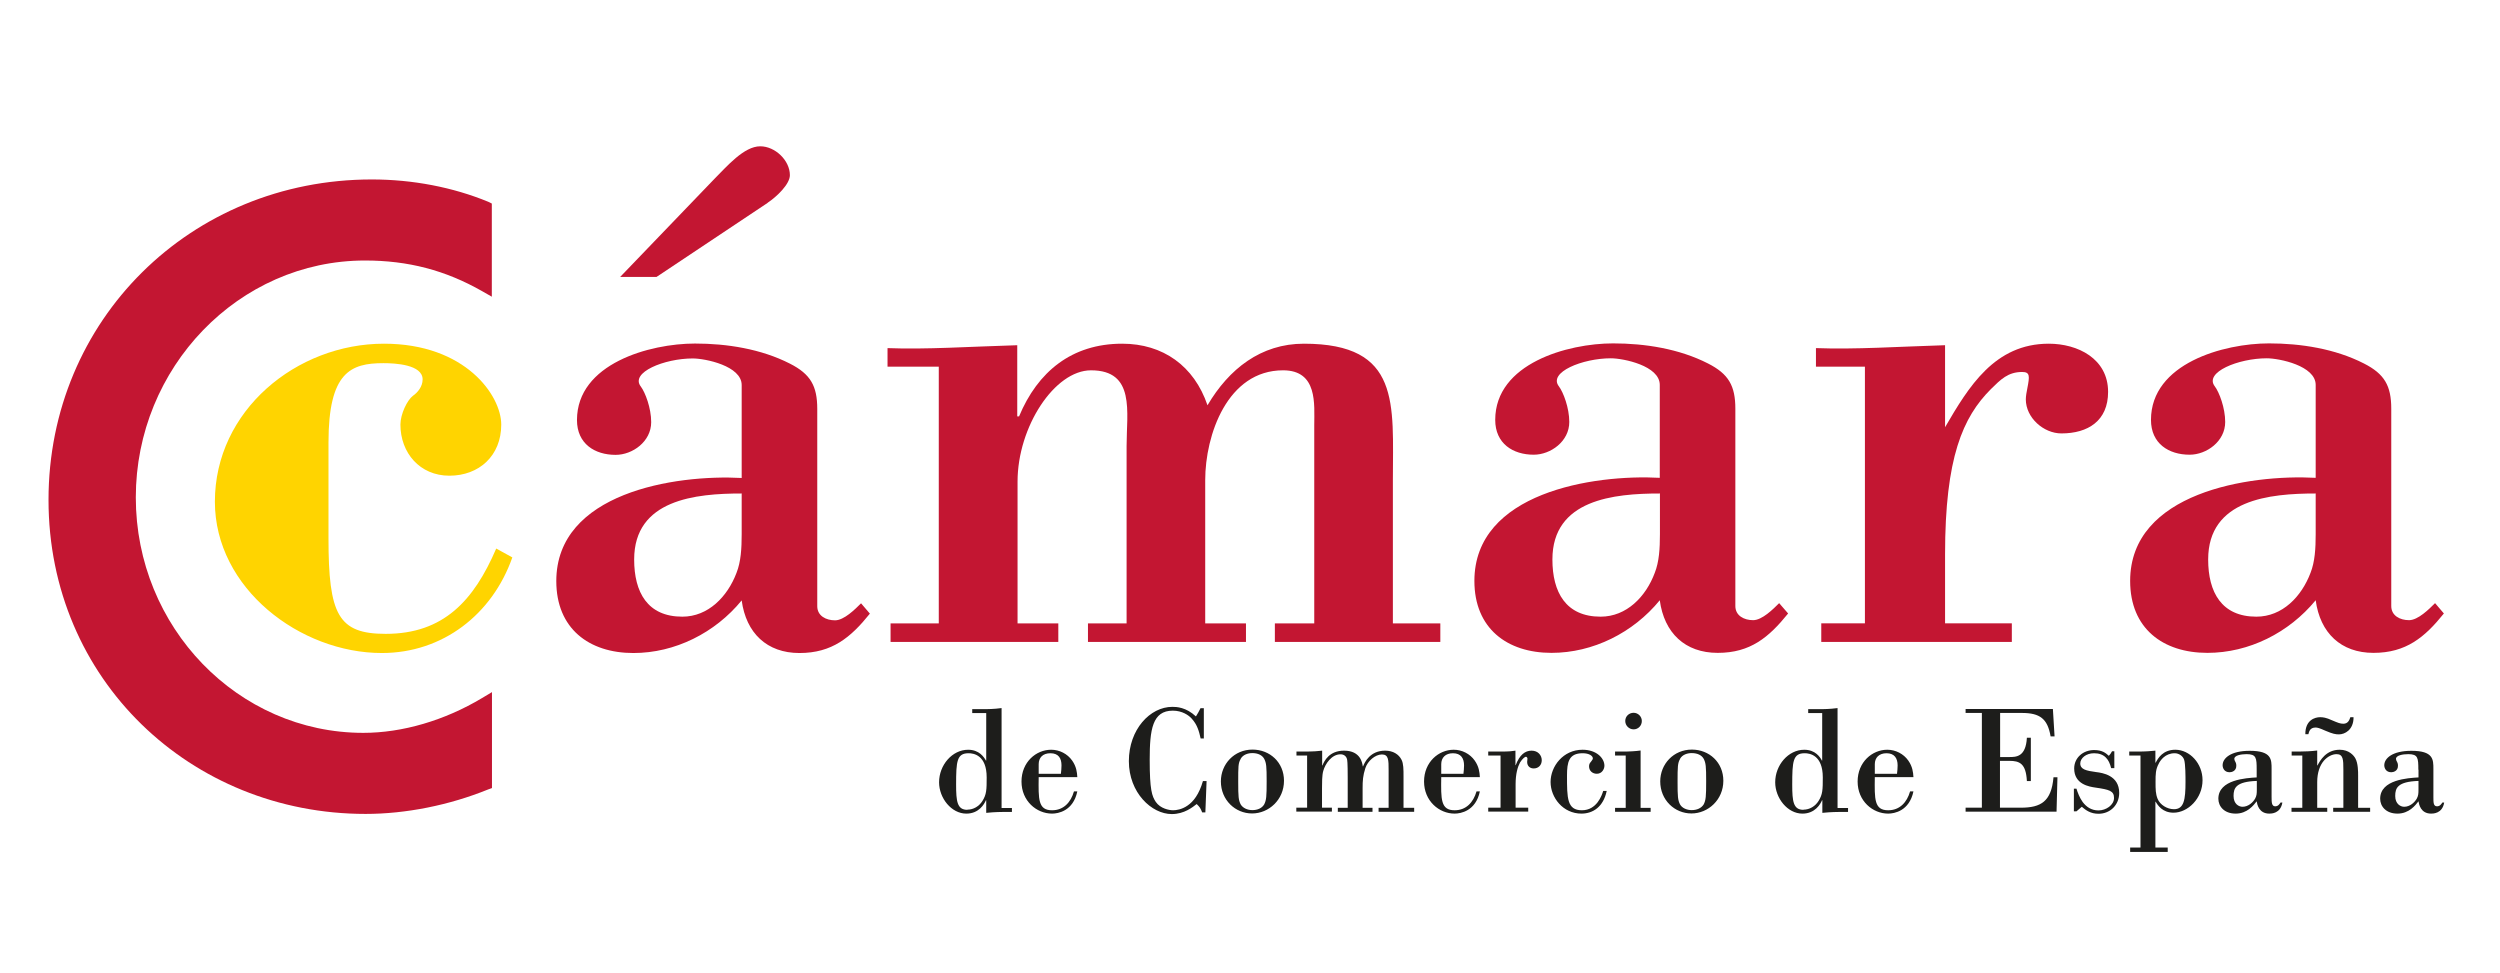 <?xml version="1.0" encoding="UTF-8"?><svg id="Capa_1" xmlns="http://www.w3.org/2000/svg" viewBox="0 0 164.39 64"><defs><style>.cls-1{fill:#ffd400;}.cls-2{fill:#c31632;}.cls-3{fill:#1d1d1b;}</style></defs><path class="cls-3" d="m63.61,53.24c.4,0,.77-.22.99-.57.27-.43.28-.73.28-1.55,0-1.47-.86-1.59-1.19-1.59-.77,0-.82.52-.82,2.07,0,1.1.07,1.65.74,1.65m2.25-.12h.68v.26h-.57c-.09,0-.54,0-1.12.06v-.83h-.02c-.11.26-.46.88-1.29.88-.98,0-1.79-1.02-1.79-2.06,0-1.13.86-2.14,1.91-2.14.73,0,1.04.48,1.17.71h.02v-3.12h-.92v-.26h.92s.5,0,1.01-.07v6.56Z"/><path class="cls-3" d="m69.76,50.88c.02-.19.04-.34.04-.55,0-.46-.19-.8-.73-.8-.5,0-.77.29-.77.72v.63h1.46Zm-1.46.22c-.02,1.46-.04,2.18.88,2.18.75,0,1.23-.51,1.44-1.24h.22c-.27,1.29-1.26,1.46-1.66,1.46-1.02,0-2.01-.83-2.01-2.11s.96-2.09,1.95-2.09c.55,0,1.07.27,1.38.71.28.4.32.76.34,1.09h-2.54Z"/><path class="cls-3" d="m79.17,48.56h-.22c-.11-.48-.22-.91-.6-1.32-.18-.2-.61-.51-1.23-.51-1.34,0-1.52,1.23-1.52,3.23s.15,2.39.4,2.77c.3.44.88.55,1.14.55.2,0,.58-.05.95-.31.38-.26.76-.74,1.01-1.61h.24l-.08,2.06h-.21c-.11-.28-.15-.34-.36-.55-.26.2-.81.66-1.64.66-1.32,0-2.82-1.4-2.82-3.48s1.39-3.57,2.86-3.57c.27,0,.9.02,1.55.63.14-.24.19-.3.3-.54h.22v2Z"/><path class="cls-3" d="m81.58,49.91c-.16.27-.16.49-.16,1.49s.02,1.21.16,1.49c.14.24.44.38.77.38s.63-.12.78-.38c.14-.28.16-.52.16-1.51s-.02-1.2-.16-1.48c-.13-.24-.41-.38-.78-.38-.27,0-.61.09-.77.38m2.85,1.44c0,1.25-1,2.15-2.1,2.15s-2.05-.88-2.05-2.11c0-1.14.88-2.09,2.08-2.09,1.14,0,2.07.84,2.07,2.05"/><path class="cls-3" d="m85.96,49.68h-.71v-.26h.44c.73,0,.99-.03,1.25-.06v.97h.02c.12-.3.45-.97,1.42-.97,1.1,0,1.2.83,1.23,1.03h.02c.11-.27.46-1.03,1.45-1.03.52,0,.9.24,1.08.6.13.26.13.62.13,1.13v2.03h.7v.26h-2.34v-.26h.66v-2.48c0-.66,0-1.03-.44-1.03s-.94.43-1.09.9c-.16.49-.18.84-.18,1.3v1.31h.65v.26h-2.28v-.26h.65v-1.95c0-1.09-.03-1.18-.05-1.27-.09-.29-.36-.3-.42-.3-.59,0-1.01.63-1.14,1.1-.08.28-.08.8-.08,1.14v1.27h.65v.26h-2.34v-.26h.71v-3.44Z"/><path class="cls-3" d="m96.23,50.88c.02-.19.04-.34.04-.55,0-.46-.2-.8-.73-.8-.49,0-.77.29-.77.72v.63h1.46Zm-1.46.22c-.02,1.46-.04,2.18.88,2.18.75,0,1.23-.51,1.44-1.24h.22c-.27,1.29-1.26,1.46-1.66,1.46-1.02,0-2.01-.83-2.01-2.11s.96-2.09,1.95-2.09c.55,0,1.07.27,1.38.71.28.4.32.76.34,1.09h-2.54Z"/><path class="cls-3" d="m98.67,49.68h-.81v-.26h.82c.59,0,.78-.03.97-.06v.95h.02c.25-.67.61-.95,1.04-.95s.67.31.67.63-.22.54-.53.54c-.25,0-.43-.16-.43-.43l.02-.22c0-.05-.05-.12-.1-.12-.06,0-.22.11-.39.38-.15.28-.29.73-.29,1.43v1.54h.83v.26h-2.63v-.26h.81v-3.44Z"/><path class="cls-3" d="m105.65,52.01c-.22,1.05-.91,1.49-1.66,1.49-1.21,0-2.03-1.05-2.03-2.08s.83-2.12,2.1-2.12c.94,0,1.44.57,1.44,1.05,0,.22-.16.53-.5.53-.27,0-.51-.18-.51-.49,0-.12.04-.21.11-.28.01-.02.09-.11.1-.14.02-.02.04-.06.04-.1,0-.17-.25-.34-.67-.34-.91,0-1.03.58-1.03,1.47,0,1.48,0,2.28.98,2.28s1.31-.98,1.4-1.27h.22Z"/><path class="cls-3" d="m107.96,47.41c0,.32-.25.55-.54.55s-.55-.24-.55-.55.25-.54.55-.54c.29,0,.54.24.54.54m-.08,5.71h.66v.26h-2.34v-.26h.7v-3.44h-.7v-.26h.71c.11,0,.65-.02.97-.07v3.77Z"/><path class="cls-3" d="m110.47,49.91c-.15.27-.16.49-.16,1.49s.02,1.21.16,1.49c.13.24.44.38.77.38s.63-.12.79-.38c.14-.28.16-.52.16-1.51s-.02-1.2-.16-1.48c-.13-.24-.41-.38-.79-.38-.27,0-.61.09-.77.38m2.85,1.44c0,1.25-1,2.15-2.1,2.15s-2.05-.88-2.05-2.11c0-1.14.88-2.09,2.08-2.09,1.14,0,2.07.84,2.07,2.05"/><path class="cls-3" d="m118.59,53.24c.4,0,.77-.22.99-.57.27-.43.28-.73.28-1.55,0-1.47-.86-1.59-1.19-1.59-.77,0-.82.52-.82,2.07,0,1.1.07,1.65.74,1.65m2.25-.12h.68v.26h-.57c-.09,0-.54,0-1.12.06v-.83h-.02c-.11.26-.46.88-1.29.88-.98,0-1.79-1.02-1.79-2.06,0-1.13.86-2.14,1.91-2.14.73,0,1.04.48,1.16.71h.02v-3.12h-.92v-.26h.92s.5,0,1.01-.07v6.56Z"/><path class="cls-3" d="m124.74,50.88c.02-.19.04-.34.04-.55,0-.46-.2-.8-.73-.8-.49,0-.77.29-.77.72v.63h1.46Zm-1.46.22c-.02,1.46-.04,2.18.88,2.18.75,0,1.23-.51,1.44-1.24h.22c-.27,1.29-1.26,1.46-1.66,1.46-1.02,0-2.01-.83-2.01-2.11s.96-2.09,1.95-2.09c.55,0,1.07.27,1.38.71.28.4.32.76.34,1.09h-2.55Z"/><path class="cls-3" d="m131.51,49.78h.61c.45,0,1.09,0,1.16-1.27h.26v2.85h-.26c-.06-1.16-.48-1.33-1.16-1.33h-.61v3.08h1.37c1.33,0,2.01-.41,2.15-2h.26l-.06,2.26h-5.98v-.26h1.07v-6.23h-1.07v-.26h5.74l.11,1.8h-.26c-.2-1.15-.69-1.54-1.89-1.54h-1.43v2.89Z"/><path class="cls-3" d="m139.03,50.51h-.21c-.14-.6-.46-.98-1.12-.98-.55,0-.91.34-.91.67,0,.4.4.48,1.05.57.41.05,1.51.21,1.51,1.37,0,.79-.59,1.37-1.36,1.37-.53,0-.84-.24-1.1-.46l-.35.3h-.17v-1.49h.17c.07.23.2.59.41.88.23.3.55.55,1.04.55s1.02-.35,1.02-.82-.32-.55-1.21-.68c-.43-.06-1.41-.22-1.41-1.26,0-.7.58-1.21,1.31-1.21.54,0,.77.2.97.38.1-.11.13-.16.21-.3h.15v1.12Z"/><path class="cls-3" d="m141.96,50.2c-.22.39-.22.72-.22,1.21s0,.79.14,1.13c.16.38.62.67,1.07.67.66,0,.76-.62.76-1.8,0-.33,0-1.17-.09-1.45-.07-.23-.33-.43-.62-.43-.63,0-.94.47-1.05.68m-.22,5.52h.81v.29h-2.47v-.29h.68v-6.05h-.74v-.26h.57c.48,0,.89-.03,1.15-.06v.79h.02c.15-.29.47-.85,1.29-.85.95,0,1.79.9,1.79,2,0,1.21-.97,2.14-1.91,2.14-.72,0-1.04-.49-1.17-.72h-.02v3.01Z"/><path class="cls-3" d="m148.39,51.35c-1.36.05-1.52.46-1.52.99s.35.71.59.71c.38,0,.69-.29.83-.54.1-.19.11-.32.11-.61v-.55Zm0-.74c0-.77-.02-1.02-.66-1.02-.37,0-.81.08-.81.31,0,.05.03.13.04.14.07.13.09.18.09.32,0,.34-.3.42-.44.42-.36,0-.46-.29-.46-.46,0-.46.53-.95,1.78-.95,1.45,0,1.44.57,1.44,1.19v1.85c0,.36.01.61.24.61.2,0,.29-.16.35-.25h.12c-.12.73-.73.73-.86.73-.69,0-.8-.62-.83-.81-.2.26-.62.81-1.38.81s-1.14-.48-1.14-.98c0-1.26,1.84-1.36,2.52-1.4v-.51Z"/><path class="cls-3" d="m154.76,47.17c0,.83-.58,1.12-.96,1.12-.22,0-.4-.03-.89-.24-.42-.19-.54-.21-.65-.21-.38,0-.43.29-.47.44h-.2c-.01-.93.63-1.12.97-1.12.18,0,.39.02.8.21.38.16.52.22.73.22.31,0,.4-.25.46-.43h.19Zm-3.36,2.51h-.71v-.26h.45c.4,0,.84-.02,1.23-.07v.98h.02c.17-.32.56-1.03,1.46-1.03.61,0,.92.37,1.03.57.18.33.18.86.18,1.14v2.11h.79v.26h-2.43v-.26h.67v-2.51c0-.66-.01-1.02-.45-1.02-.27,0-.59.15-.84.44-.25.3-.43.76-.43,1.4v1.69h.66v.26h-2.35v-.26h.71v-3.44Z"/><path class="cls-3" d="m159.02,51.35c-1.36.05-1.52.46-1.52.99s.35.71.59.71c.38,0,.69-.29.83-.54.1-.19.11-.32.11-.61v-.55Zm0-.74c0-.77-.02-1.02-.66-1.02-.37,0-.81.08-.81.31,0,.05.03.13.04.14.07.13.09.18.09.32,0,.34-.3.42-.44.42-.36,0-.46-.29-.46-.46,0-.46.54-.95,1.78-.95,1.45,0,1.45.57,1.45,1.19v1.85c0,.36,0,.61.24.61.2,0,.29-.16.35-.25h.12c-.12.73-.73.73-.86.73-.69,0-.8-.62-.83-.81-.2.26-.62.81-1.38.81s-1.14-.48-1.14-.98c0-1.26,1.84-1.36,2.52-1.4v-.51Z"/><path class="cls-1" d="m33.69,36.65c-1.32,3.76-4.59,6.29-8.58,6.29-5.37,0-10.98-4.25-10.98-9.95,0-6,5.37-10.39,11.12-10.39,5.36,0,7.71,3.41,7.71,5.32,0,2.05-1.46,3.36-3.41,3.36s-3.22-1.51-3.22-3.36c0-.68.44-1.61.83-1.9.29-.2.63-.59.63-1.07,0-.98-1.81-1.07-2.58-1.07-2.15,0-3.61.59-3.61,5.22v6.29c0,5.03.64,6.29,3.76,6.29,3.81,0,5.8-2.19,7.27-5.61l1.07.59Z"/><path class="cls-2" d="m48.77,35.13c0,.93-.05,1.81-.34,2.54-.59,1.56-1.86,2.88-3.56,2.88-2.3,0-3.17-1.61-3.17-3.76,0-3.95,4.05-4.34,7.07-4.34v2.68Zm1.71-21.8c.59-.39,1.46-1.22,1.46-1.81,0-.97-.97-1.9-1.95-1.9-1.07,0-2.19,1.32-3.02,2.15l-6.19,6.44h2.39l7.32-4.88Zm-1.71,18.1c-4.39-.24-12.19.97-12.19,6.78,0,3.12,2.15,4.73,5.07,4.73,2.73,0,5.37-1.32,7.12-3.46.29,2.15,1.66,3.46,3.8,3.46s3.37-1.02,4.63-2.59l-.58-.68c-.39.39-1.12,1.12-1.71,1.12s-1.17-.29-1.17-.93v-12.97c0-1.51-.44-2.29-1.8-2.98-1.9-.97-4.15-1.32-6.24-1.32-2.97,0-7.76,1.32-7.76,5.03,0,1.56,1.17,2.29,2.54,2.29,1.12,0,2.34-.88,2.34-2.15,0-.93-.39-1.95-.68-2.34-.73-.93,1.56-1.85,3.41-1.85.83,0,3.22.49,3.22,1.75v6.1Z"/><path class="cls-2" d="m66.91,27.38h.1c1.22-2.93,3.46-4.78,6.78-4.78,2.68,0,4.73,1.46,5.61,4.05,1.41-2.39,3.51-4.05,6.34-4.05,6.39,0,5.85,3.95,5.85,8.97v9.42h3.12v1.22h-10.88v-1.22h2.59v-13.03c0-1.37.24-3.61-2.05-3.61-3.66,0-5.12,4.25-5.12,7.22v9.42h2.68v1.22h-10.39v-1.22h2.54v-11.66c0-2.24.59-4.98-2.34-4.98-2.39,0-4.83,3.71-4.83,7.32v9.32h2.68v1.22h-11.03v-1.22h3.17v-16.88h-3.37v-1.22c2.49.1,5.46-.1,8.53-.19v4.68Z"/><path class="cls-2" d="m109.15,35.13c0,.93-.05,1.81-.34,2.54-.58,1.56-1.85,2.88-3.56,2.88-2.29,0-3.17-1.61-3.17-3.76,0-3.95,4.05-4.34,7.07-4.34v2.68Zm0-3.71c-4.39-.24-12.2.97-12.2,6.78,0,3.12,2.15,4.73,5.07,4.73,2.73,0,5.37-1.32,7.12-3.46.29,2.15,1.66,3.46,3.81,3.46s3.36-1.02,4.63-2.59l-.59-.68c-.39.39-1.12,1.12-1.71,1.12s-1.17-.29-1.17-.93v-12.97c0-1.51-.44-2.29-1.8-2.98-1.9-.97-4.15-1.32-6.24-1.32-2.98,0-7.75,1.32-7.75,5.03,0,1.56,1.17,2.29,2.53,2.29,1.12,0,2.34-.88,2.34-2.15,0-.93-.39-1.95-.68-2.34-.73-.93,1.56-1.85,3.41-1.85.83,0,3.22.49,3.22,1.75v6.1Z"/><path class="cls-2" d="m127.89,28.11c1.56-2.68,3.27-5.51,6.83-5.51,1.9,0,3.9.98,3.9,3.17,0,1.9-1.32,2.73-3.07,2.73-1.17,0-2.34-1.03-2.34-2.24,0-.2.05-.49.1-.73.15-.78.19-1.07-.34-1.07-.93,0-1.41.49-2.05,1.12-1.85,1.85-3.02,4.49-3.02,10.88v4.53h4.39v1.22h-12.53v-1.22h2.87v-16.88h-3.22v-1.22c2.54.1,5.51-.1,8.49-.19v5.41Z"/><path class="cls-2" d="m152.27,35.13c0,.93-.05,1.81-.34,2.54-.59,1.56-1.85,2.88-3.56,2.88-2.29,0-3.17-1.61-3.17-3.76,0-3.95,4.05-4.34,7.07-4.34v2.68Zm0-3.71c-4.39-.24-12.2.97-12.2,6.78,0,3.12,2.15,4.73,5.08,4.73,2.73,0,5.36-1.32,7.12-3.46.29,2.15,1.66,3.46,3.8,3.46s3.37-1.02,4.63-2.59l-.58-.68c-.39.39-1.12,1.12-1.71,1.12s-1.17-.29-1.17-.93v-12.97c0-1.51-.44-2.29-1.8-2.98-1.9-.97-4.15-1.32-6.24-1.32-2.98,0-7.76,1.32-7.76,5.03,0,1.56,1.17,2.29,2.54,2.29,1.12,0,2.34-.88,2.34-2.15,0-.93-.39-1.95-.68-2.34-.73-.93,1.56-1.85,3.41-1.85.83,0,3.22.49,3.22,1.75v6.1Z"/><path class="cls-2" d="m32.33,13.38l-.22-.11c-2.33-.96-4.98-1.47-7.66-1.47-11.92,0-21.26,9.25-21.26,21.07s9.36,20.65,20.85,20.65c2.64,0,5.5-.57,8.06-1.61l.25-.09v-.29s0-5.27,0-5.27v-.75s-.65.39-.65.39c-2.47,1.48-5.25,2.29-7.81,2.29-8.24,0-14.96-6.94-14.96-15.48s6.76-15.58,15.07-15.58c2.84,0,5.29.64,7.71,2.02l.63.36v-6.13Z"/></svg>
